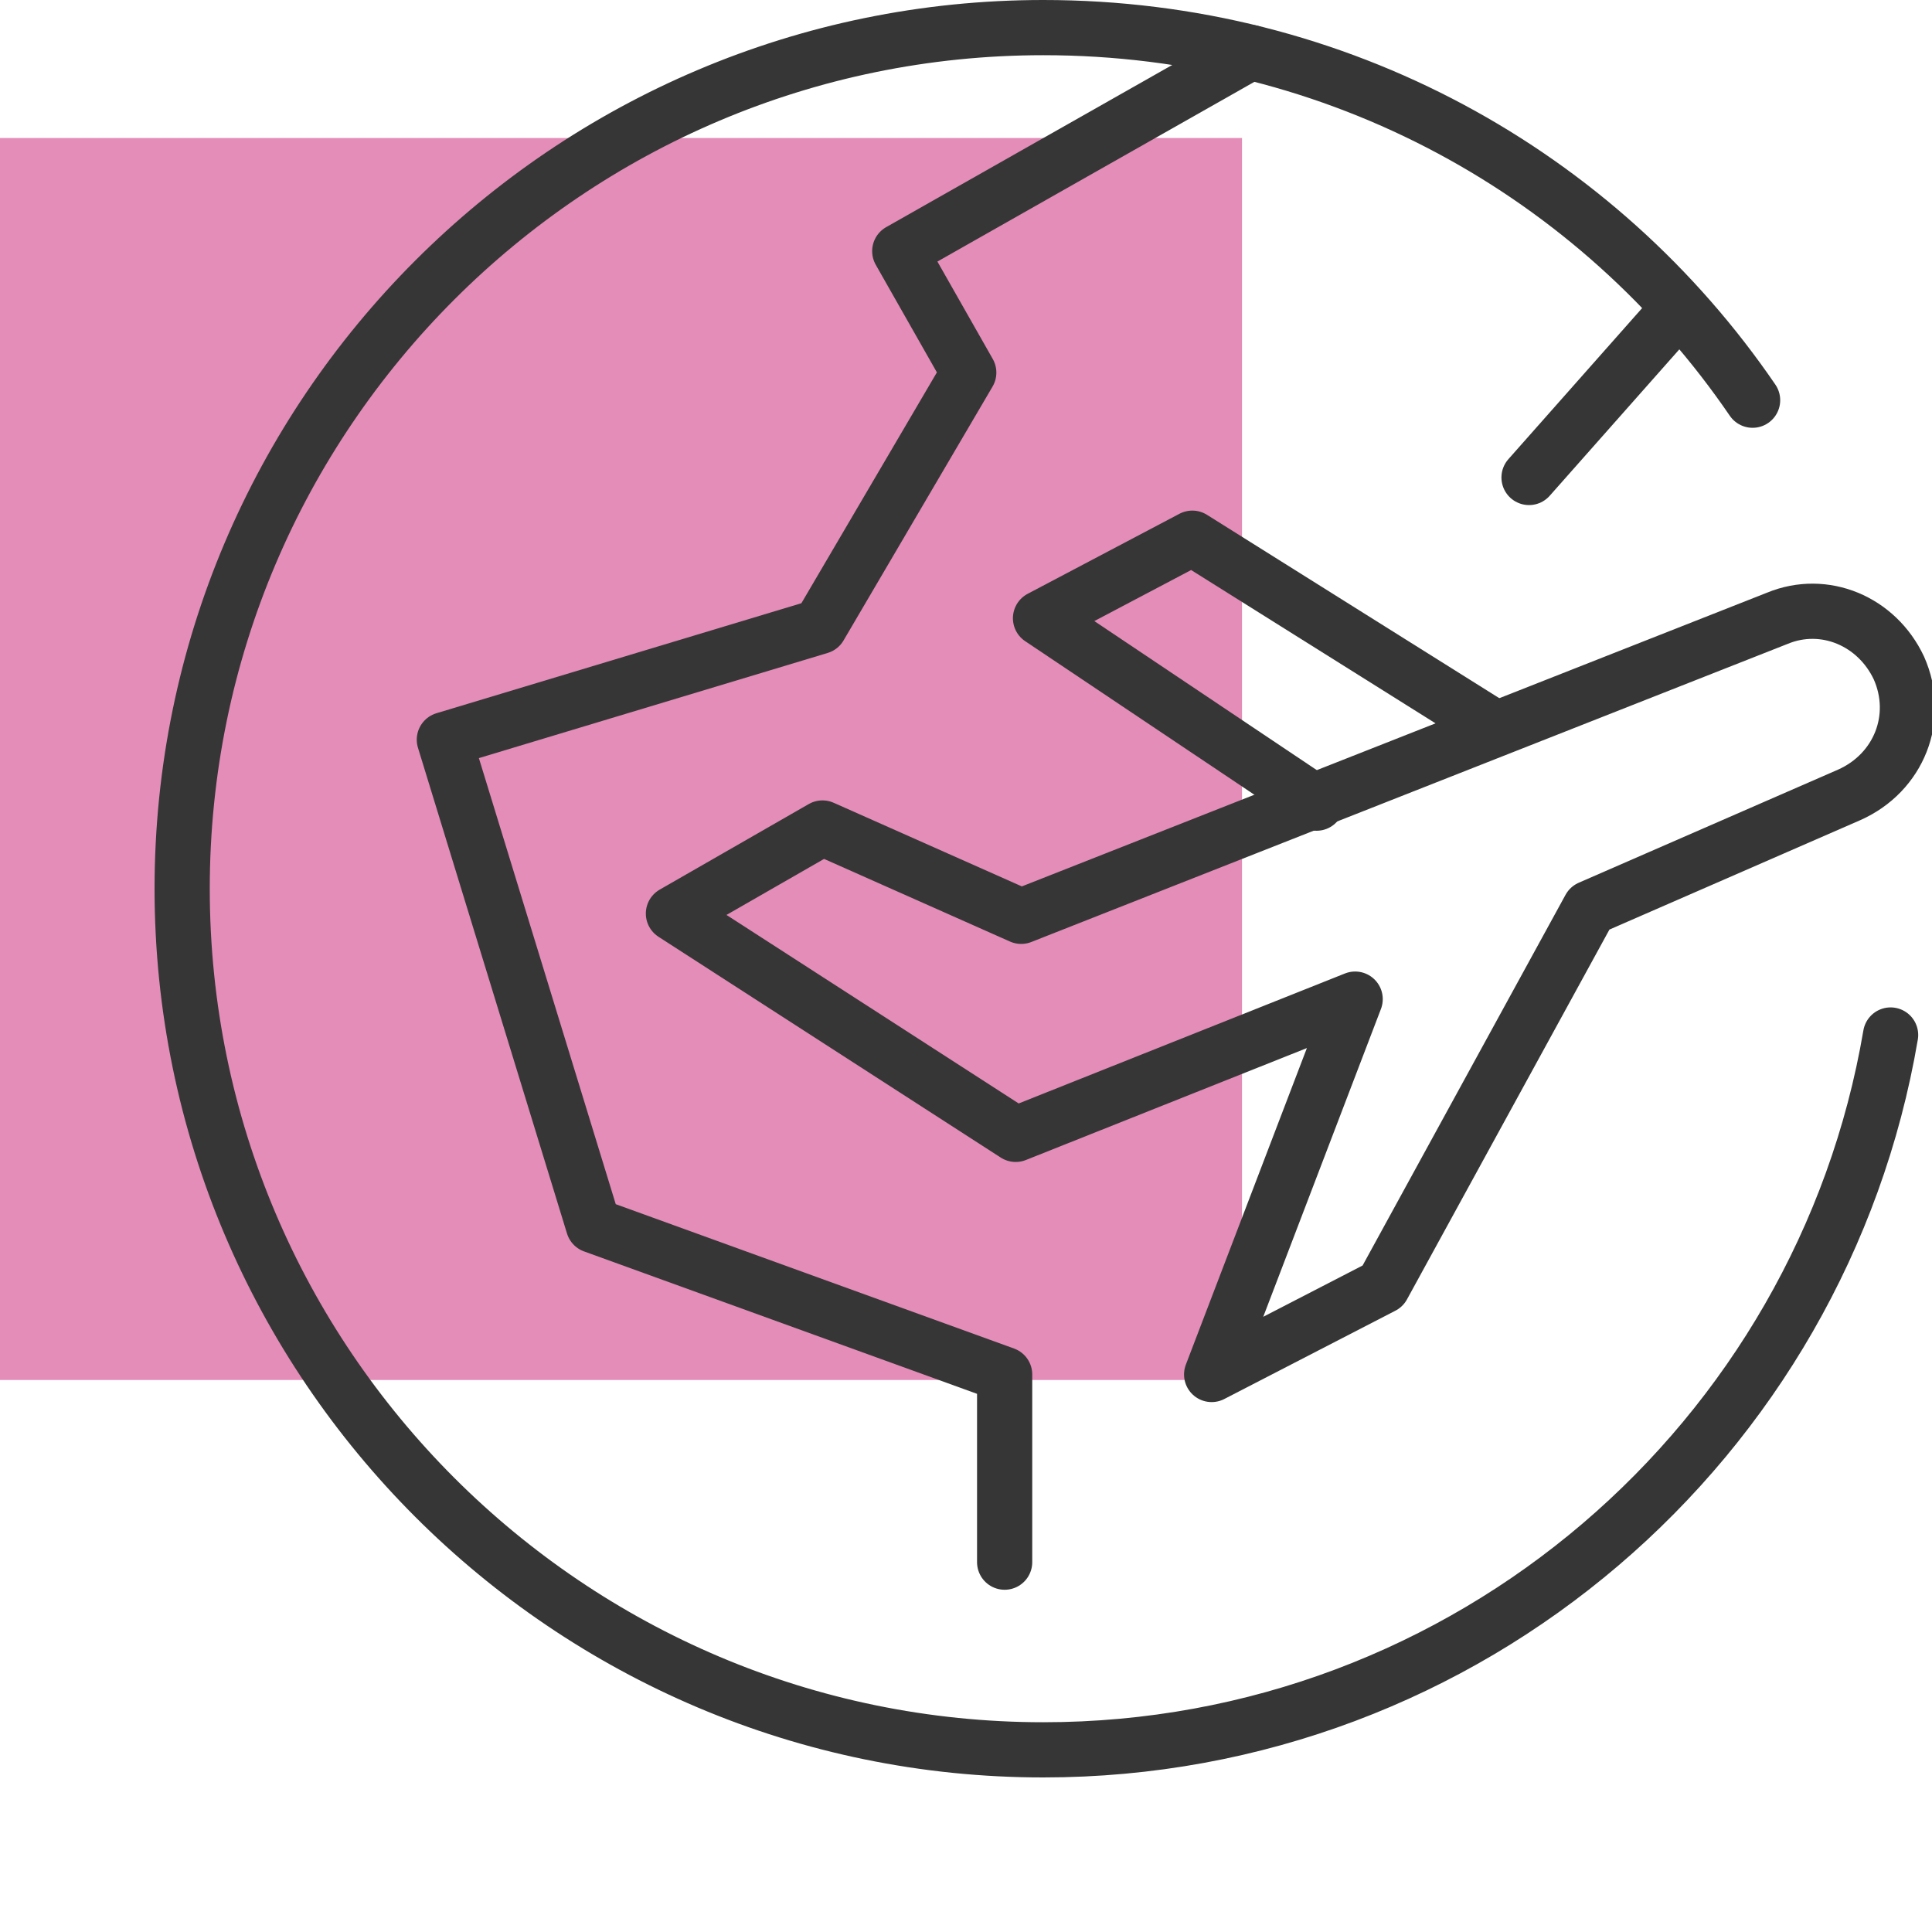 <?xml version="1.0" encoding="utf-8"?>
<!-- Generator: Adobe Illustrator 27.2.0, SVG Export Plug-In . SVG Version: 6.00 Build 0)  -->
<svg version="1.1" id="Ebene_1" xmlns="http://www.w3.org/2000/svg" xmlns:xlink="http://www.w3.org/1999/xlink" x="0px" y="0px"
	 viewBox="0 0 70 70" style="enable-background:new 0 0 70 70;" xml:space="preserve">
<style type="text/css">
	.st0{opacity:0.5;fill:#C91D73;enable-background:new    ;}
	.st1{fill:none;stroke:#363636;stroke-width:2;stroke-linecap:round;stroke-linejoin:round;}
</style>
<g id="RECTANGLE">
	<rect y="5" class="st0" width="45" height="45"/>
</g>
<g id="Ebene_19">
	<g>
		<path class="st1" d="M68.5,37.5C66,52.2,53.2,63.4,37.8,63.4c-17.2,0-31.2-14-31.2-31.2S20.6,1,37.8,1c10.7,0,20.1,5.3,25.7,13.5"
			/>
		<path class="st1" d="M45.3,1.9L32.6,9.1l2.5,4.4l-5.4,9.2l-13.6,4.1l5.4,17.6l14.9,5.4v6.8 M60.8,11.2l-5.4,6.1"/>
		<path class="st1" d="M37,33.2L29.8,30l-5.4,3.1l12.4,8l12.3-4.9l-5.2,13.6l6.2-3.2l7.5-13.7l9.4-4.1c1.8-0.8,2.6-2.8,1.8-4.6l0,0
			c-0.8-1.7-2.7-2.5-4.4-1.8L37,33.2L37,33.2L37,33.2z"/>
		<path class="st1" d="M54.2,26.4l-11-6.9l-5.5,2.9l10,6.7"/>
	</g>
</g>
</svg>
